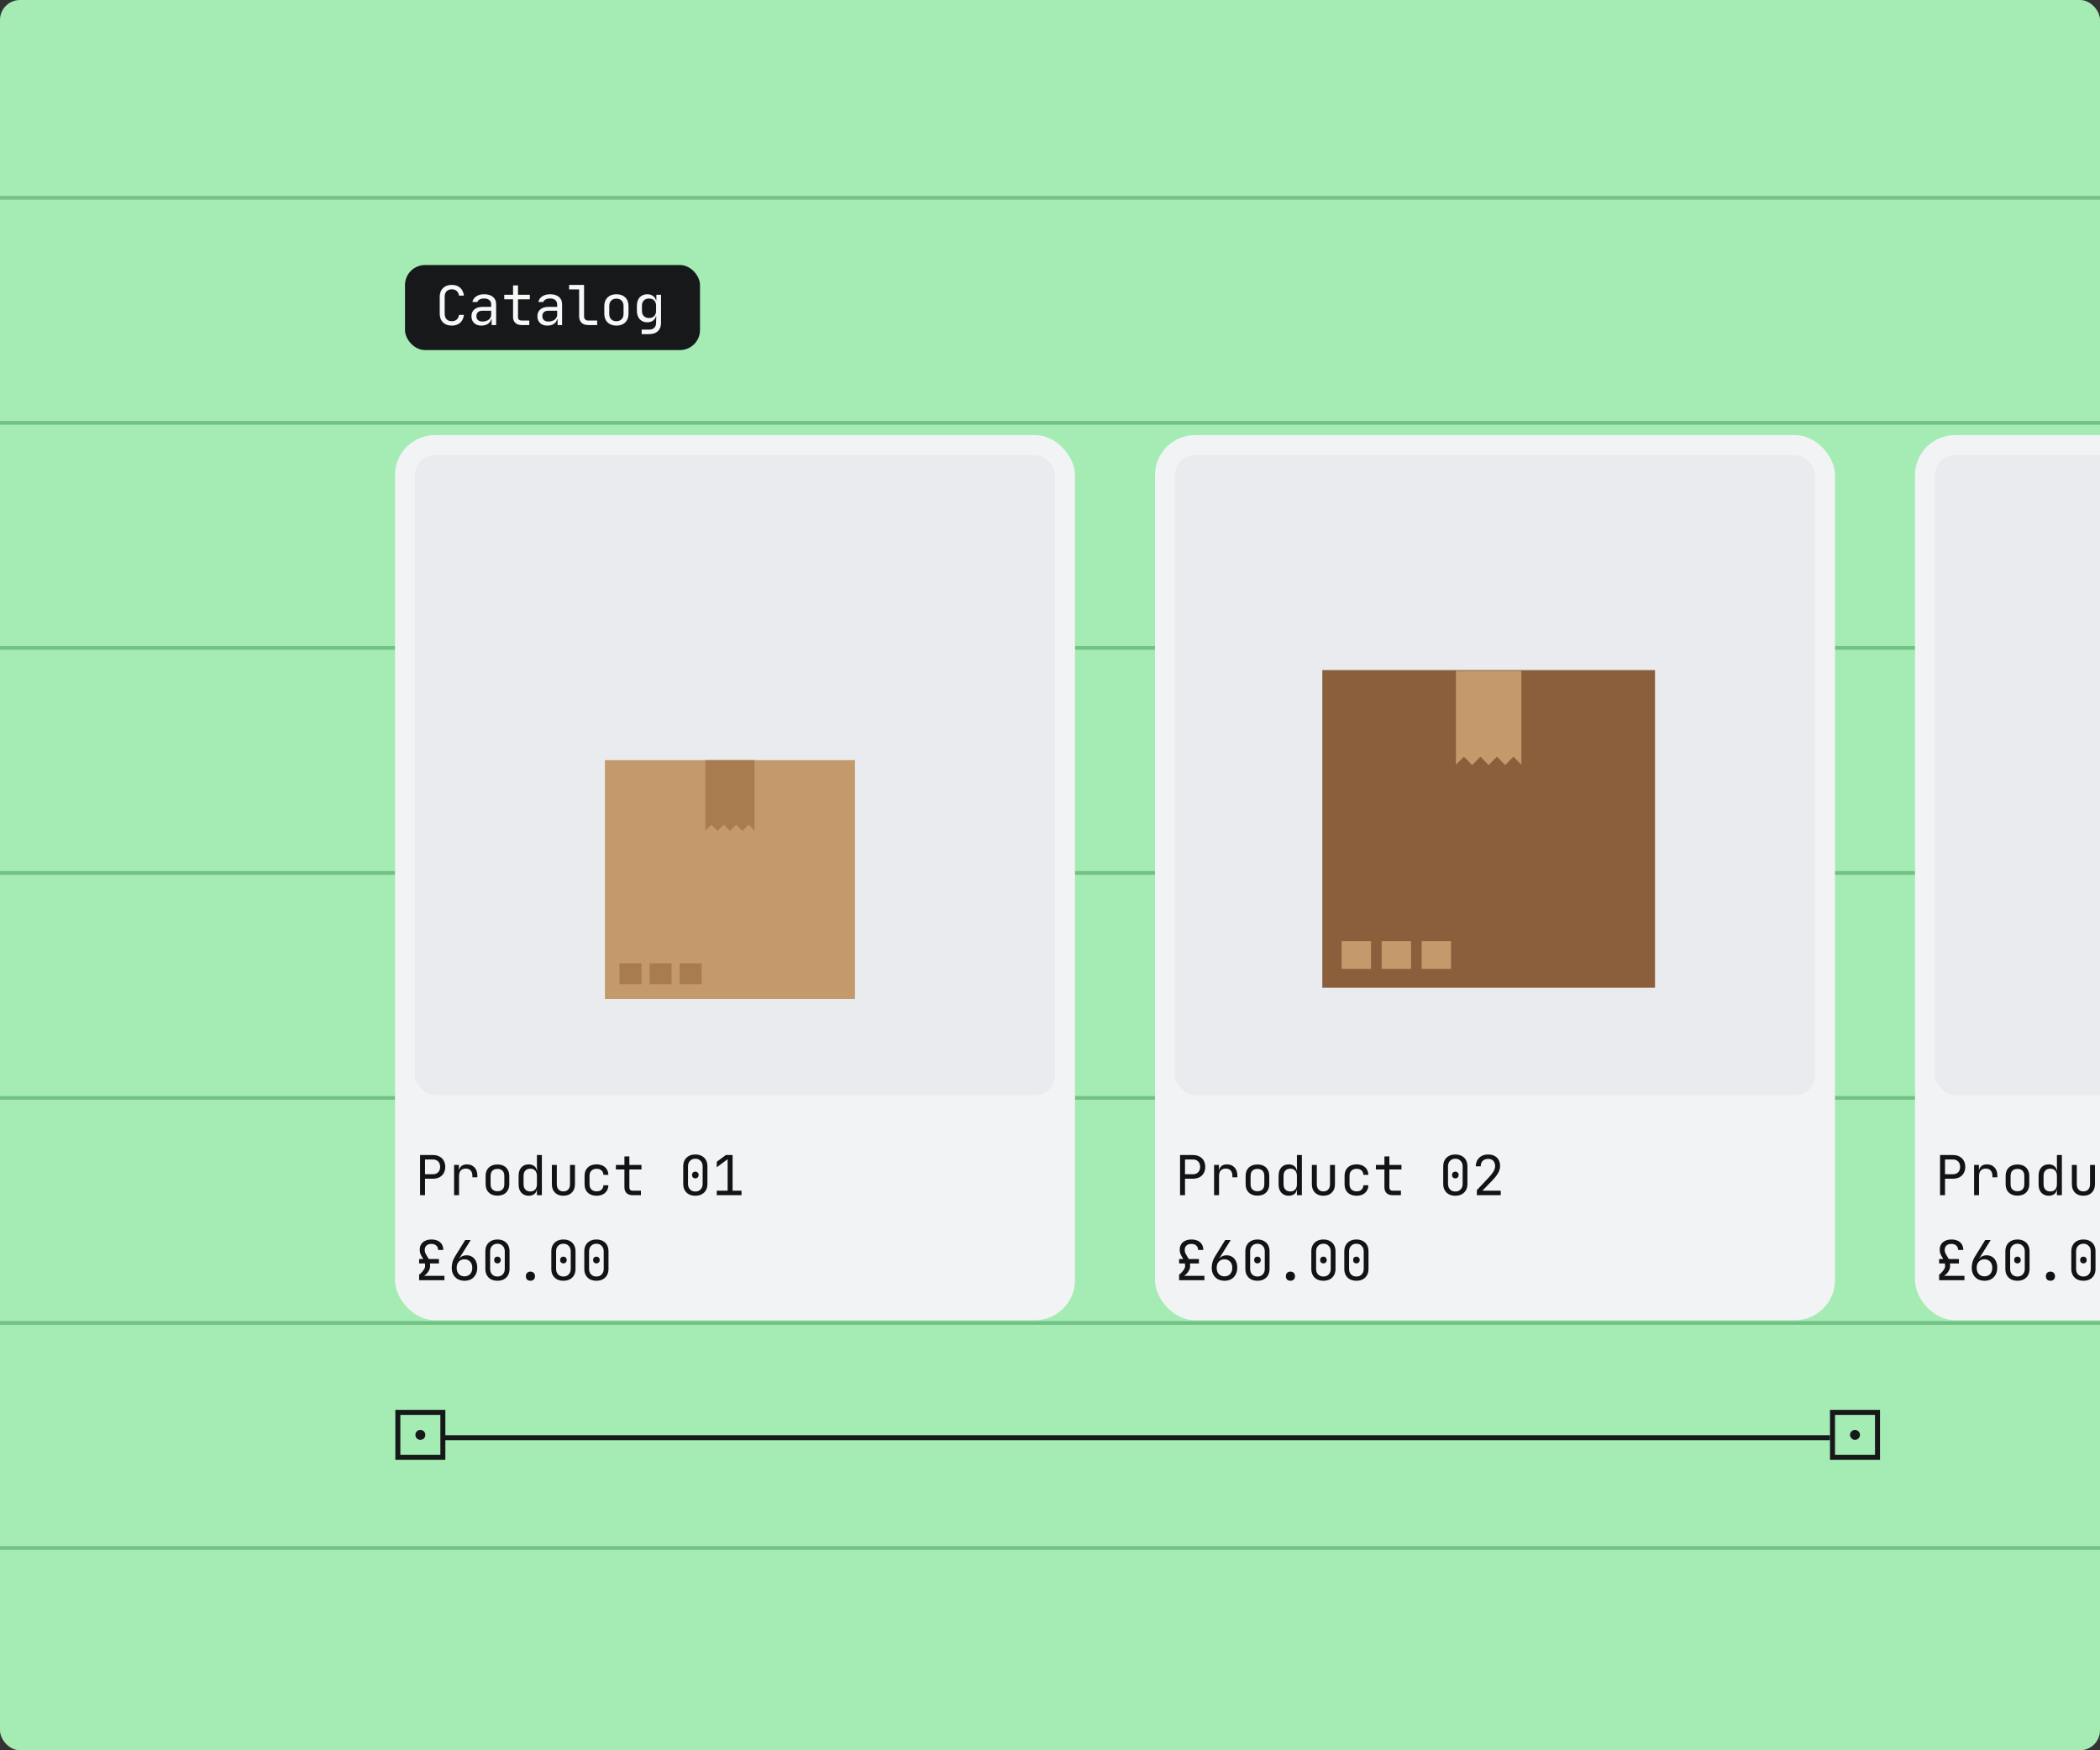 <svg width="420" height="350" viewBox="0 0 420 350" fill="none" xmlns="http://www.w3.org/2000/svg">
<rect x="0" y="0" width="420" height="350" fill="#333333" stroke="none"/>
<g clip-path="url(#clip0_1855_10658)">
<rect width="420" height="350" rx="4" fill="#A4EBB4"/>
<line x1="-7.079" y1="309.553" x2="426.921" y2="309.553" stroke="#73C285" stroke-width="0.75"/>
<line x1="-7.079" y1="264.553" x2="426.921" y2="264.553" stroke="#73C285" stroke-width="0.75"/>
<line x1="-7.079" y1="219.553" x2="426.921" y2="219.553" stroke="#73C285" stroke-width="0.75"/>
<line x1="-7.079" y1="174.553" x2="426.921" y2="174.553" stroke="#73C285" stroke-width="0.75"/>
<line x1="-7.079" y1="129.553" x2="426.921" y2="129.553" stroke="#73C285" stroke-width="0.75"/>
<line x1="-7.079" y1="84.552" x2="426.921" y2="84.552" stroke="#73C285" stroke-width="0.75"/>
<line x1="-7.079" y1="39.553" x2="426.921" y2="39.553" stroke="#73C285" stroke-width="0.75"/>
<rect x="79" y="87" width="136" height="177" rx="8" fill="#F2F3F5"/>
<rect x="83" y="91" width="128" height="128" rx="4" fill="#E9EBEE"/>
<path d="M120.981 199.747H171V152.002H120.981V199.747Z" fill="#C49A6C"/>
<path d="M149.72 164.898L148.477 166.168L147.235 164.898L145.992 166.168L144.751 164.898L143.508 166.168L142.265 164.898L141.07 166.116V152H150.908V166.112L149.72 164.898Z" fill="#A97C50"/>
<path d="M135.917 196.805H140.336V192.625H135.917V196.805Z" fill="#A97C50"/>
<path d="M129.901 196.805H134.32V192.625H129.901V196.805Z" fill="#A97C50"/>
<path d="M123.887 196.805H128.306V192.625H123.887V196.805Z" fill="#A97C50"/>
<path d="M84.012 239V230.97H86.597C87.096 230.97 87.528 231.069 87.895 231.267C88.262 231.458 88.544 231.729 88.742 232.081C88.947 232.433 89.05 232.851 89.05 233.335C89.05 233.812 88.947 234.23 88.742 234.589C88.544 234.941 88.262 235.216 87.895 235.414C87.528 235.605 87.096 235.7 86.597 235.7H85.002V239H84.012ZM85.002 234.809H86.597C87.03 234.809 87.374 234.677 87.631 234.413C87.895 234.142 88.027 233.782 88.027 233.335C88.027 232.88 87.895 232.521 87.631 232.257C87.374 231.993 87.03 231.861 86.597 231.861H85.002V234.809ZM90.817 239V232.95H91.785V234.105H92.016L91.697 234.82C91.697 234.167 91.836 233.676 92.115 233.346C92.401 233.009 92.822 232.84 93.38 232.84C94.018 232.84 94.524 233.042 94.898 233.445C95.279 233.841 95.47 234.38 95.47 235.062V235.425H94.48V235.15C94.48 234.673 94.362 234.31 94.128 234.061C93.9 233.804 93.574 233.676 93.149 233.676C92.731 233.676 92.401 233.804 92.159 234.061C91.924 234.318 91.807 234.681 91.807 235.15V239H90.817ZM99.491 239.088C99.007 239.088 98.589 238.996 98.237 238.813C97.885 238.63 97.61 238.366 97.412 238.021C97.222 237.669 97.126 237.255 97.126 236.778V235.172C97.126 234.688 97.222 234.274 97.412 233.929C97.61 233.584 97.885 233.32 98.237 233.137C98.589 232.954 99.007 232.862 99.491 232.862C99.975 232.862 100.393 232.954 100.745 233.137C101.097 233.32 101.369 233.584 101.559 233.929C101.757 234.274 101.856 234.684 101.856 235.161V236.778C101.856 237.255 101.757 237.669 101.559 238.021C101.369 238.366 101.097 238.63 100.745 238.813C100.393 238.996 99.975 239.088 99.491 239.088ZM99.491 238.208C99.924 238.208 100.261 238.087 100.503 237.845C100.745 237.603 100.866 237.247 100.866 236.778V235.172C100.866 234.703 100.745 234.347 100.503 234.105C100.261 233.863 99.924 233.742 99.491 233.742C99.066 233.742 98.729 233.863 98.479 234.105C98.237 234.347 98.116 234.703 98.116 235.172V236.778C98.116 237.247 98.237 237.603 98.479 237.845C98.729 238.087 99.066 238.208 99.491 238.208ZM105.735 239.11C105.134 239.11 104.646 238.908 104.272 238.505C103.905 238.102 103.722 237.555 103.722 236.866V235.095C103.722 234.398 103.905 233.848 104.272 233.445C104.639 233.042 105.126 232.84 105.735 232.84C106.234 232.84 106.633 232.976 106.934 233.247C107.235 233.518 107.385 233.881 107.385 234.336L107.187 234.105H107.407L107.385 232.73V230.97H108.375V239H107.385V237.845H107.187L107.385 237.614C107.385 238.076 107.235 238.443 106.934 238.714C106.633 238.978 106.234 239.11 105.735 239.11ZM106.065 238.252C106.476 238.252 106.798 238.124 107.033 237.867C107.268 237.61 107.385 237.255 107.385 236.8V235.15C107.385 234.695 107.268 234.34 107.033 234.083C106.798 233.826 106.476 233.698 106.065 233.698C105.647 233.698 105.317 233.823 105.075 234.072C104.833 234.321 104.712 234.681 104.712 235.15V236.8C104.712 237.269 104.833 237.629 105.075 237.878C105.317 238.127 105.647 238.252 106.065 238.252ZM112.672 239.11C111.975 239.11 111.418 238.905 111 238.494C110.582 238.076 110.373 237.511 110.373 236.8V232.95H111.363V236.8C111.363 237.255 111.48 237.61 111.715 237.867C111.949 238.116 112.268 238.241 112.672 238.241C113.082 238.241 113.405 238.116 113.64 237.867C113.882 237.61 114.003 237.255 114.003 236.8V232.95H114.993V236.8C114.993 237.511 114.78 238.076 114.355 238.494C113.929 238.905 113.368 239.11 112.672 239.11ZM119.323 239.11C118.839 239.11 118.413 239.018 118.047 238.835C117.687 238.652 117.409 238.388 117.211 238.043C117.013 237.691 116.914 237.277 116.914 236.8V235.15C116.914 234.666 117.013 234.252 117.211 233.907C117.409 233.562 117.687 233.298 118.047 233.115C118.413 232.932 118.839 232.84 119.323 232.84C120.019 232.84 120.58 233.027 121.006 233.401C121.431 233.775 121.655 234.285 121.677 234.93H120.687C120.665 234.541 120.533 234.244 120.291 234.039C120.056 233.826 119.733 233.72 119.323 233.72C118.89 233.72 118.545 233.845 118.289 234.094C118.032 234.336 117.904 234.684 117.904 235.139V236.8C117.904 237.255 118.032 237.607 118.289 237.856C118.545 238.105 118.89 238.23 119.323 238.23C119.733 238.23 120.056 238.124 120.291 237.911C120.533 237.698 120.665 237.401 120.687 237.02H121.677C121.655 237.665 121.431 238.175 121.006 238.549C120.58 238.923 120.019 239.11 119.323 239.11ZM126.534 239C126.014 239 125.607 238.861 125.313 238.582C125.027 238.303 124.884 237.911 124.884 237.405V233.852H123.179V232.95H124.884V231.245H125.874V232.95H128.294V233.852H125.874V237.405C125.874 237.867 126.094 238.098 126.534 238.098H128.184V239H126.534ZM139.066 239.11C138.574 239.11 138.145 239.015 137.779 238.824C137.419 238.626 137.141 238.351 136.943 237.999C136.745 237.64 136.646 237.222 136.646 236.745V233.225C136.646 232.741 136.745 232.323 136.943 231.971C137.141 231.619 137.419 231.348 137.779 231.157C138.145 230.959 138.574 230.86 139.066 230.86C139.564 230.86 139.993 230.959 140.353 231.157C140.712 231.348 140.991 231.619 141.189 231.971C141.387 232.323 141.486 232.741 141.486 233.225V236.745C141.486 237.222 141.387 237.64 141.189 237.999C140.991 238.351 140.708 238.626 140.342 238.824C139.982 239.015 139.557 239.11 139.066 239.11ZM139.066 238.263C139.506 238.263 139.858 238.124 140.122 237.845C140.393 237.559 140.529 237.192 140.529 236.745V233.225C140.529 232.778 140.393 232.415 140.122 232.136C139.858 231.85 139.506 231.707 139.066 231.707C138.626 231.707 138.27 231.85 137.999 232.136C137.735 232.415 137.603 232.778 137.603 233.225V236.745C137.603 237.192 137.735 237.559 137.999 237.845C138.27 238.124 138.626 238.263 139.066 238.263ZM139.066 235.634C138.868 235.634 138.706 235.572 138.582 235.447C138.464 235.322 138.406 235.157 138.406 234.952C138.406 234.754 138.464 234.596 138.582 234.479C138.706 234.354 138.868 234.292 139.066 234.292C139.264 234.292 139.421 234.354 139.539 234.479C139.663 234.596 139.726 234.754 139.726 234.952C139.726 235.157 139.663 235.322 139.539 235.447C139.421 235.572 139.264 235.634 139.066 235.634ZM143.351 239V238.098H145.529V231.795L143.351 233.423V232.323L145.166 230.97H146.519V238.098H148.301V239H143.351Z" fill="#131316"/>
<path d="M83.825 256V254.9C84.001 254.761 84.181 254.596 84.364 254.405C84.547 254.207 84.701 254.005 84.826 253.8C84.958 253.587 85.024 253.389 85.024 253.206C85.024 252.891 84.987 252.619 84.914 252.392C84.841 252.157 84.749 251.945 84.639 251.754C84.536 251.563 84.43 251.38 84.32 251.204C84.217 251.028 84.129 250.837 84.056 250.632C83.983 250.419 83.946 250.174 83.946 249.895C83.946 249.477 84.041 249.118 84.232 248.817C84.423 248.509 84.694 248.274 85.046 248.113C85.398 247.944 85.816 247.86 86.3 247.86C86.784 247.86 87.202 247.944 87.554 248.113C87.906 248.274 88.177 248.513 88.368 248.828C88.559 249.136 88.658 249.51 88.665 249.95H87.62C87.62 249.583 87.499 249.29 87.257 249.07C87.015 248.85 86.692 248.74 86.289 248.74C85.864 248.74 85.534 248.846 85.299 249.059C85.064 249.264 84.947 249.561 84.947 249.95C84.947 250.177 84.984 250.379 85.057 250.555C85.13 250.724 85.218 250.889 85.321 251.05C85.431 251.211 85.537 251.384 85.64 251.567C85.75 251.75 85.842 251.967 85.915 252.216C85.988 252.458 86.025 252.755 86.025 253.107C86.025 253.422 85.959 253.716 85.827 253.987C85.702 254.251 85.545 254.482 85.354 254.68C85.171 254.871 84.991 255.017 84.815 255.12H88.885V256H83.825ZM83.825 252.645V251.765H87.785V252.645H83.825ZM92.907 256.11C92.393 256.11 91.942 256.004 91.554 255.791C91.172 255.571 90.875 255.267 90.663 254.878C90.45 254.489 90.344 254.038 90.344 253.525C90.344 253.122 90.399 252.726 90.509 252.337C90.626 251.948 90.798 251.574 91.026 251.215L93.039 247.97H94.139L91.862 251.622L91.906 251.655C92.045 251.45 92.236 251.292 92.478 251.182C92.72 251.072 92.991 251.017 93.292 251.017C93.732 251.017 94.113 251.12 94.436 251.325C94.758 251.53 95.008 251.82 95.184 252.194C95.36 252.568 95.448 253.012 95.448 253.525C95.448 254.038 95.341 254.489 95.129 254.878C94.916 255.267 94.619 255.571 94.238 255.791C93.864 256.004 93.42 256.11 92.907 256.11ZM92.896 255.23C93.365 255.23 93.743 255.076 94.029 254.768C94.315 254.453 94.458 254.038 94.458 253.525C94.458 253.012 94.315 252.601 94.029 252.293C93.743 251.978 93.365 251.82 92.896 251.82C92.426 251.82 92.049 251.978 91.763 252.293C91.477 252.601 91.334 253.012 91.334 253.525C91.334 254.038 91.477 254.453 91.763 254.768C92.049 255.076 92.426 255.23 92.896 255.23ZM99.491 256.11C99 256.11 98.571 256.015 98.204 255.824C97.845 255.626 97.566 255.351 97.368 254.999C97.17 254.64 97.071 254.222 97.071 253.745V250.225C97.071 249.741 97.17 249.323 97.368 248.971C97.566 248.619 97.845 248.348 98.204 248.157C98.571 247.959 99 247.86 99.491 247.86C99.99 247.86 100.419 247.959 100.778 248.157C101.138 248.348 101.416 248.619 101.614 248.971C101.812 249.323 101.911 249.741 101.911 250.225V253.745C101.911 254.222 101.812 254.64 101.614 254.999C101.416 255.351 101.134 255.626 100.767 255.824C100.408 256.015 99.983 256.11 99.491 256.11ZM99.491 255.263C99.931 255.263 100.283 255.124 100.547 254.845C100.819 254.559 100.954 254.192 100.954 253.745V250.225C100.954 249.778 100.819 249.415 100.547 249.136C100.283 248.85 99.931 248.707 99.491 248.707C99.051 248.707 98.696 248.85 98.424 249.136C98.16 249.415 98.028 249.778 98.028 250.225V253.745C98.028 254.192 98.16 254.559 98.424 254.845C98.696 255.124 99.051 255.263 99.491 255.263ZM99.491 252.634C99.293 252.634 99.132 252.572 99.007 252.447C98.89 252.322 98.831 252.157 98.831 251.952C98.831 251.754 98.89 251.596 99.007 251.479C99.132 251.354 99.293 251.292 99.491 251.292C99.689 251.292 99.847 251.354 99.964 251.479C100.089 251.596 100.151 251.754 100.151 251.952C100.151 252.157 100.089 252.322 99.964 252.447C99.847 252.572 99.689 252.634 99.491 252.634ZM106.087 256.11C105.808 256.11 105.585 256.029 105.416 255.868C105.255 255.707 105.174 255.49 105.174 255.219C105.174 254.933 105.255 254.706 105.416 254.537C105.585 254.368 105.808 254.284 106.087 254.284C106.366 254.284 106.586 254.368 106.747 254.537C106.916 254.706 107 254.933 107 255.219C107 255.49 106.916 255.707 106.747 255.868C106.586 256.029 106.366 256.11 106.087 256.11ZM112.683 256.11C112.191 256.11 111.762 256.015 111.396 255.824C111.036 255.626 110.758 255.351 110.56 254.999C110.362 254.64 110.263 254.222 110.263 253.745V250.225C110.263 249.741 110.362 249.323 110.56 248.971C110.758 248.619 111.036 248.348 111.396 248.157C111.762 247.959 112.191 247.86 112.683 247.86C113.181 247.86 113.61 247.959 113.97 248.157C114.329 248.348 114.608 248.619 114.806 248.971C115.004 249.323 115.103 249.741 115.103 250.225V253.745C115.103 254.222 115.004 254.64 114.806 254.999C114.608 255.351 114.325 255.626 113.959 255.824C113.599 256.015 113.174 256.11 112.683 256.11ZM112.683 255.263C113.123 255.263 113.475 255.124 113.739 254.845C114.01 254.559 114.146 254.192 114.146 253.745V250.225C114.146 249.778 114.01 249.415 113.739 249.136C113.475 248.85 113.123 248.707 112.683 248.707C112.243 248.707 111.887 248.85 111.616 249.136C111.352 249.415 111.22 249.778 111.22 250.225V253.745C111.22 254.192 111.352 254.559 111.616 254.845C111.887 255.124 112.243 255.263 112.683 255.263ZM112.683 252.634C112.485 252.634 112.323 252.572 112.199 252.447C112.081 252.322 112.023 252.157 112.023 251.952C112.023 251.754 112.081 251.596 112.199 251.479C112.323 251.354 112.485 251.292 112.683 251.292C112.881 251.292 113.038 251.354 113.156 251.479C113.28 251.596 113.343 251.754 113.343 251.952C113.343 252.157 113.28 252.322 113.156 252.447C113.038 252.572 112.881 252.634 112.683 252.634ZM119.279 256.11C118.787 256.11 118.358 256.015 117.992 255.824C117.632 255.626 117.354 255.351 117.156 254.999C116.958 254.64 116.859 254.222 116.859 253.745V250.225C116.859 249.741 116.958 249.323 117.156 248.971C117.354 248.619 117.632 248.348 117.992 248.157C118.358 247.959 118.787 247.86 119.279 247.86C119.777 247.86 120.206 247.959 120.566 248.157C120.925 248.348 121.204 248.619 121.402 248.971C121.6 249.323 121.699 249.741 121.699 250.225V253.745C121.699 254.222 121.6 254.64 121.402 254.999C121.204 255.351 120.921 255.626 120.555 255.824C120.195 256.015 119.77 256.11 119.279 256.11ZM119.279 255.263C119.719 255.263 120.071 255.124 120.335 254.845C120.606 254.559 120.742 254.192 120.742 253.745V250.225C120.742 249.778 120.606 249.415 120.335 249.136C120.071 248.85 119.719 248.707 119.279 248.707C118.839 248.707 118.483 248.85 118.212 249.136C117.948 249.415 117.816 249.778 117.816 250.225V253.745C117.816 254.192 117.948 254.559 118.212 254.845C118.483 255.124 118.839 255.263 119.279 255.263ZM119.279 252.634C119.081 252.634 118.919 252.572 118.795 252.447C118.677 252.322 118.619 252.157 118.619 251.952C118.619 251.754 118.677 251.596 118.795 251.479C118.919 251.354 119.081 251.292 119.279 251.292C119.477 251.292 119.634 251.354 119.752 251.479C119.876 251.596 119.939 251.754 119.939 251.952C119.939 252.157 119.876 252.322 119.752 252.447C119.634 252.572 119.477 252.634 119.279 252.634Z" fill="#131316"/>
<rect x="231" y="87" width="136" height="177" rx="8" fill="#F2F3F5"/>
<rect x="235" y="91" width="128" height="128" rx="4" fill="#E9EBEE"/>
<path d="M264.463 197.512H331V134H264.463V197.512Z" fill="#8B5E3C"/>
<path d="M302.694 151.308L301.04 152.998L299.387 151.308L297.733 152.998L296.082 151.308L294.429 152.998L292.775 151.308L291.188 152.928V134.151H304.275V152.922L302.694 151.308Z" fill="#C49A6C"/>
<path d="M284.331 193.749H290.208V188.19H284.331V193.749Z" fill="#C49A6C"/>
<path d="M276.332 193.749H282.209V188.19H276.332V193.749Z" fill="#C49A6C"/>
<path d="M268.327 193.749H274.204V188.19H268.327V193.749Z" fill="#C49A6C"/>
<path d="M236.012 239V230.97H238.597C239.096 230.97 239.528 231.069 239.895 231.267C240.262 231.458 240.544 231.729 240.742 232.081C240.947 232.433 241.05 232.851 241.05 233.335C241.05 233.812 240.947 234.23 240.742 234.589C240.544 234.941 240.262 235.216 239.895 235.414C239.528 235.605 239.096 235.7 238.597 235.7H237.002V239H236.012ZM237.002 234.809H238.597C239.03 234.809 239.374 234.677 239.631 234.413C239.895 234.142 240.027 233.782 240.027 233.335C240.027 232.88 239.895 232.521 239.631 232.257C239.374 231.993 239.03 231.861 238.597 231.861H237.002V234.809ZM242.817 239V232.95H243.785V234.105H244.016L243.697 234.82C243.697 234.167 243.836 233.676 244.115 233.346C244.401 233.009 244.822 232.84 245.38 232.84C246.018 232.84 246.524 233.042 246.898 233.445C247.279 233.841 247.47 234.38 247.47 235.062V235.425H246.48V235.15C246.48 234.673 246.362 234.31 246.128 234.061C245.9 233.804 245.574 233.676 245.149 233.676C244.731 233.676 244.401 233.804 244.159 234.061C243.924 234.318 243.807 234.681 243.807 235.15V239H242.817ZM251.491 239.088C251.007 239.088 250.589 238.996 250.237 238.813C249.885 238.63 249.61 238.366 249.412 238.021C249.222 237.669 249.126 237.255 249.126 236.778V235.172C249.126 234.688 249.222 234.274 249.412 233.929C249.61 233.584 249.885 233.32 250.237 233.137C250.589 232.954 251.007 232.862 251.491 232.862C251.975 232.862 252.393 232.954 252.745 233.137C253.097 233.32 253.369 233.584 253.559 233.929C253.757 234.274 253.856 234.684 253.856 235.161V236.778C253.856 237.255 253.757 237.669 253.559 238.021C253.369 238.366 253.097 238.63 252.745 238.813C252.393 238.996 251.975 239.088 251.491 239.088ZM251.491 238.208C251.924 238.208 252.261 238.087 252.503 237.845C252.745 237.603 252.866 237.247 252.866 236.778V235.172C252.866 234.703 252.745 234.347 252.503 234.105C252.261 233.863 251.924 233.742 251.491 233.742C251.066 233.742 250.729 233.863 250.479 234.105C250.237 234.347 250.116 234.703 250.116 235.172V236.778C250.116 237.247 250.237 237.603 250.479 237.845C250.729 238.087 251.066 238.208 251.491 238.208ZM257.735 239.11C257.134 239.11 256.646 238.908 256.272 238.505C255.905 238.102 255.722 237.555 255.722 236.866V235.095C255.722 234.398 255.905 233.848 256.272 233.445C256.639 233.042 257.126 232.84 257.735 232.84C258.234 232.84 258.633 232.976 258.934 233.247C259.235 233.518 259.385 233.881 259.385 234.336L259.187 234.105H259.407L259.385 232.73V230.97H260.375V239H259.385V237.845H259.187L259.385 237.614C259.385 238.076 259.235 238.443 258.934 238.714C258.633 238.978 258.234 239.11 257.735 239.11ZM258.065 238.252C258.476 238.252 258.798 238.124 259.033 237.867C259.268 237.61 259.385 237.255 259.385 236.8V235.15C259.385 234.695 259.268 234.34 259.033 234.083C258.798 233.826 258.476 233.698 258.065 233.698C257.647 233.698 257.317 233.823 257.075 234.072C256.833 234.321 256.712 234.681 256.712 235.15V236.8C256.712 237.269 256.833 237.629 257.075 237.878C257.317 238.127 257.647 238.252 258.065 238.252ZM264.672 239.11C263.975 239.11 263.418 238.905 263 238.494C262.582 238.076 262.373 237.511 262.373 236.8V232.95H263.363V236.8C263.363 237.255 263.48 237.61 263.715 237.867C263.949 238.116 264.268 238.241 264.672 238.241C265.082 238.241 265.405 238.116 265.64 237.867C265.882 237.61 266.003 237.255 266.003 236.8V232.95H266.993V236.8C266.993 237.511 266.78 238.076 266.355 238.494C265.929 238.905 265.368 239.11 264.672 239.11ZM271.323 239.11C270.839 239.11 270.413 239.018 270.047 238.835C269.687 238.652 269.409 238.388 269.211 238.043C269.013 237.691 268.914 237.277 268.914 236.8V235.15C268.914 234.666 269.013 234.252 269.211 233.907C269.409 233.562 269.687 233.298 270.047 233.115C270.413 232.932 270.839 232.84 271.323 232.84C272.019 232.84 272.58 233.027 273.006 233.401C273.431 233.775 273.655 234.285 273.677 234.93H272.687C272.665 234.541 272.533 234.244 272.291 234.039C272.056 233.826 271.733 233.72 271.323 233.72C270.89 233.72 270.545 233.845 270.289 234.094C270.032 234.336 269.904 234.684 269.904 235.139V236.8C269.904 237.255 270.032 237.607 270.289 237.856C270.545 238.105 270.89 238.23 271.323 238.23C271.733 238.23 272.056 238.124 272.291 237.911C272.533 237.698 272.665 237.401 272.687 237.02H273.677C273.655 237.665 273.431 238.175 273.006 238.549C272.58 238.923 272.019 239.11 271.323 239.11ZM278.534 239C278.014 239 277.607 238.861 277.313 238.582C277.027 238.303 276.884 237.911 276.884 237.405V233.852H275.179V232.95H276.884V231.245H277.874V232.95H280.294V233.852H277.874V237.405C277.874 237.867 278.094 238.098 278.534 238.098H280.184V239H278.534ZM291.066 239.11C290.574 239.11 290.145 239.015 289.779 238.824C289.419 238.626 289.141 238.351 288.943 237.999C288.745 237.64 288.646 237.222 288.646 236.745V233.225C288.646 232.741 288.745 232.323 288.943 231.971C289.141 231.619 289.419 231.348 289.779 231.157C290.145 230.959 290.574 230.86 291.066 230.86C291.564 230.86 291.993 230.959 292.353 231.157C292.712 231.348 292.991 231.619 293.189 231.971C293.387 232.323 293.486 232.741 293.486 233.225V236.745C293.486 237.222 293.387 237.64 293.189 237.999C292.991 238.351 292.708 238.626 292.342 238.824C291.982 239.015 291.557 239.11 291.066 239.11ZM291.066 238.263C291.506 238.263 291.858 238.124 292.122 237.845C292.393 237.559 292.529 237.192 292.529 236.745V233.225C292.529 232.778 292.393 232.415 292.122 232.136C291.858 231.85 291.506 231.707 291.066 231.707C290.626 231.707 290.27 231.85 289.999 232.136C289.735 232.415 289.603 232.778 289.603 233.225V236.745C289.603 237.192 289.735 237.559 289.999 237.845C290.27 238.124 290.626 238.263 291.066 238.263ZM291.066 235.634C290.868 235.634 290.706 235.572 290.582 235.447C290.464 235.322 290.406 235.157 290.406 234.952C290.406 234.754 290.464 234.596 290.582 234.479C290.706 234.354 290.868 234.292 291.066 234.292C291.264 234.292 291.421 234.354 291.539 234.479C291.663 234.596 291.726 234.754 291.726 234.952C291.726 235.157 291.663 235.322 291.539 235.447C291.421 235.572 291.264 235.634 291.066 235.634ZM295.373 239V237.988L297.826 235.381C298.244 234.934 298.549 234.538 298.739 234.193C298.93 233.841 299.025 233.504 299.025 233.181C299.025 232.734 298.901 232.382 298.651 232.125C298.409 231.868 298.076 231.74 297.65 231.74C297.181 231.74 296.811 231.872 296.539 232.136C296.275 232.4 296.143 232.763 296.143 233.225H295.153C295.168 232.741 295.278 232.323 295.483 231.971C295.696 231.612 295.986 231.337 296.352 231.146C296.726 230.955 297.159 230.86 297.65 230.86C298.134 230.86 298.552 230.955 298.904 231.146C299.264 231.329 299.539 231.593 299.729 231.938C299.92 232.283 300.015 232.693 300.015 233.17C300.015 233.625 299.894 234.076 299.652 234.523C299.41 234.97 299.014 235.48 298.464 236.052L296.484 238.098H300.147V239H295.373Z" fill="#131316"/>
<path d="M235.825 256V254.9C236.001 254.761 236.181 254.596 236.364 254.405C236.547 254.207 236.701 254.005 236.826 253.8C236.958 253.587 237.024 253.389 237.024 253.206C237.024 252.891 236.987 252.619 236.914 252.392C236.841 252.157 236.749 251.945 236.639 251.754C236.536 251.563 236.43 251.38 236.32 251.204C236.217 251.028 236.129 250.837 236.056 250.632C235.983 250.419 235.946 250.174 235.946 249.895C235.946 249.477 236.041 249.118 236.232 248.817C236.423 248.509 236.694 248.274 237.046 248.113C237.398 247.944 237.816 247.86 238.3 247.86C238.784 247.86 239.202 247.944 239.554 248.113C239.906 248.274 240.177 248.513 240.368 248.828C240.559 249.136 240.658 249.51 240.665 249.95H239.62C239.62 249.583 239.499 249.29 239.257 249.07C239.015 248.85 238.692 248.74 238.289 248.74C237.864 248.74 237.534 248.846 237.299 249.059C237.064 249.264 236.947 249.561 236.947 249.95C236.947 250.177 236.984 250.379 237.057 250.555C237.13 250.724 237.218 250.889 237.321 251.05C237.431 251.211 237.537 251.384 237.64 251.567C237.75 251.75 237.842 251.967 237.915 252.216C237.988 252.458 238.025 252.755 238.025 253.107C238.025 253.422 237.959 253.716 237.827 253.987C237.702 254.251 237.545 254.482 237.354 254.68C237.171 254.871 236.991 255.017 236.815 255.12H240.885V256H235.825ZM235.825 252.645V251.765H239.785V252.645H235.825ZM244.907 256.11C244.393 256.11 243.942 256.004 243.554 255.791C243.172 255.571 242.875 255.267 242.663 254.878C242.45 254.489 242.344 254.038 242.344 253.525C242.344 253.122 242.399 252.726 242.509 252.337C242.626 251.948 242.798 251.574 243.026 251.215L245.039 247.97H246.139L243.862 251.622L243.906 251.655C244.045 251.45 244.236 251.292 244.478 251.182C244.72 251.072 244.991 251.017 245.292 251.017C245.732 251.017 246.113 251.12 246.436 251.325C246.758 251.53 247.008 251.82 247.184 252.194C247.36 252.568 247.448 253.012 247.448 253.525C247.448 254.038 247.341 254.489 247.129 254.878C246.916 255.267 246.619 255.571 246.238 255.791C245.864 256.004 245.42 256.11 244.907 256.11ZM244.896 255.23C245.365 255.23 245.743 255.076 246.029 254.768C246.315 254.453 246.458 254.038 246.458 253.525C246.458 253.012 246.315 252.601 246.029 252.293C245.743 251.978 245.365 251.82 244.896 251.82C244.426 251.82 244.049 251.978 243.763 252.293C243.477 252.601 243.334 253.012 243.334 253.525C243.334 254.038 243.477 254.453 243.763 254.768C244.049 255.076 244.426 255.23 244.896 255.23ZM251.491 256.11C251 256.11 250.571 256.015 250.204 255.824C249.845 255.626 249.566 255.351 249.368 254.999C249.17 254.64 249.071 254.222 249.071 253.745V250.225C249.071 249.741 249.17 249.323 249.368 248.971C249.566 248.619 249.845 248.348 250.204 248.157C250.571 247.959 251 247.86 251.491 247.86C251.99 247.86 252.419 247.959 252.778 248.157C253.138 248.348 253.416 248.619 253.614 248.971C253.812 249.323 253.911 249.741 253.911 250.225V253.745C253.911 254.222 253.812 254.64 253.614 254.999C253.416 255.351 253.134 255.626 252.767 255.824C252.408 256.015 251.983 256.11 251.491 256.11ZM251.491 255.263C251.931 255.263 252.283 255.124 252.547 254.845C252.819 254.559 252.954 254.192 252.954 253.745V250.225C252.954 249.778 252.819 249.415 252.547 249.136C252.283 248.85 251.931 248.707 251.491 248.707C251.051 248.707 250.696 248.85 250.424 249.136C250.16 249.415 250.028 249.778 250.028 250.225V253.745C250.028 254.192 250.16 254.559 250.424 254.845C250.696 255.124 251.051 255.263 251.491 255.263ZM251.491 252.634C251.293 252.634 251.132 252.572 251.007 252.447C250.89 252.322 250.831 252.157 250.831 251.952C250.831 251.754 250.89 251.596 251.007 251.479C251.132 251.354 251.293 251.292 251.491 251.292C251.689 251.292 251.847 251.354 251.964 251.479C252.089 251.596 252.151 251.754 252.151 251.952C252.151 252.157 252.089 252.322 251.964 252.447C251.847 252.572 251.689 252.634 251.491 252.634ZM258.087 256.11C257.808 256.11 257.585 256.029 257.416 255.868C257.255 255.707 257.174 255.49 257.174 255.219C257.174 254.933 257.255 254.706 257.416 254.537C257.585 254.368 257.808 254.284 258.087 254.284C258.366 254.284 258.586 254.368 258.747 254.537C258.916 254.706 259 254.933 259 255.219C259 255.49 258.916 255.707 258.747 255.868C258.586 256.029 258.366 256.11 258.087 256.11ZM264.683 256.11C264.191 256.11 263.762 256.015 263.396 255.824C263.036 255.626 262.758 255.351 262.56 254.999C262.362 254.64 262.263 254.222 262.263 253.745V250.225C262.263 249.741 262.362 249.323 262.56 248.971C262.758 248.619 263.036 248.348 263.396 248.157C263.762 247.959 264.191 247.86 264.683 247.86C265.181 247.86 265.61 247.959 265.97 248.157C266.329 248.348 266.608 248.619 266.806 248.971C267.004 249.323 267.103 249.741 267.103 250.225V253.745C267.103 254.222 267.004 254.64 266.806 254.999C266.608 255.351 266.325 255.626 265.959 255.824C265.599 256.015 265.174 256.11 264.683 256.11ZM264.683 255.263C265.123 255.263 265.475 255.124 265.739 254.845C266.01 254.559 266.146 254.192 266.146 253.745V250.225C266.146 249.778 266.01 249.415 265.739 249.136C265.475 248.85 265.123 248.707 264.683 248.707C264.243 248.707 263.887 248.85 263.616 249.136C263.352 249.415 263.22 249.778 263.22 250.225V253.745C263.22 254.192 263.352 254.559 263.616 254.845C263.887 255.124 264.243 255.263 264.683 255.263ZM264.683 252.634C264.485 252.634 264.323 252.572 264.199 252.447C264.081 252.322 264.023 252.157 264.023 251.952C264.023 251.754 264.081 251.596 264.199 251.479C264.323 251.354 264.485 251.292 264.683 251.292C264.881 251.292 265.038 251.354 265.156 251.479C265.28 251.596 265.343 251.754 265.343 251.952C265.343 252.157 265.28 252.322 265.156 252.447C265.038 252.572 264.881 252.634 264.683 252.634ZM271.279 256.11C270.787 256.11 270.358 256.015 269.992 255.824C269.632 255.626 269.354 255.351 269.156 254.999C268.958 254.64 268.859 254.222 268.859 253.745V250.225C268.859 249.741 268.958 249.323 269.156 248.971C269.354 248.619 269.632 248.348 269.992 248.157C270.358 247.959 270.787 247.86 271.279 247.86C271.777 247.86 272.206 247.959 272.566 248.157C272.925 248.348 273.204 248.619 273.402 248.971C273.6 249.323 273.699 249.741 273.699 250.225V253.745C273.699 254.222 273.6 254.64 273.402 254.999C273.204 255.351 272.921 255.626 272.555 255.824C272.195 256.015 271.77 256.11 271.279 256.11ZM271.279 255.263C271.719 255.263 272.071 255.124 272.335 254.845C272.606 254.559 272.742 254.192 272.742 253.745V250.225C272.742 249.778 272.606 249.415 272.335 249.136C272.071 248.85 271.719 248.707 271.279 248.707C270.839 248.707 270.483 248.85 270.212 249.136C269.948 249.415 269.816 249.778 269.816 250.225V253.745C269.816 254.192 269.948 254.559 270.212 254.845C270.483 255.124 270.839 255.263 271.279 255.263ZM271.279 252.634C271.081 252.634 270.919 252.572 270.795 252.447C270.677 252.322 270.619 252.157 270.619 251.952C270.619 251.754 270.677 251.596 270.795 251.479C270.919 251.354 271.081 251.292 271.279 251.292C271.477 251.292 271.634 251.354 271.752 251.479C271.876 251.596 271.939 251.754 271.939 251.952C271.939 252.157 271.876 252.322 271.752 252.447C271.634 252.572 271.477 252.634 271.279 252.634Z" fill="#131316"/>
<rect x="383" y="87" width="136" height="177" rx="8" fill="#F2F3F5"/>
<rect x="387" y="91" width="128" height="128" rx="4" fill="#E9EBEE"/>
<path d="M388.012 239V230.97H390.597C391.096 230.97 391.528 231.069 391.895 231.267C392.262 231.458 392.544 231.729 392.742 232.081C392.947 232.433 393.05 232.851 393.05 233.335C393.05 233.812 392.947 234.23 392.742 234.589C392.544 234.941 392.262 235.216 391.895 235.414C391.528 235.605 391.096 235.7 390.597 235.7H389.002V239H388.012ZM389.002 234.809H390.597C391.03 234.809 391.374 234.677 391.631 234.413C391.895 234.142 392.027 233.782 392.027 233.335C392.027 232.88 391.895 232.521 391.631 232.257C391.374 231.993 391.03 231.861 390.597 231.861H389.002V234.809ZM394.817 239V232.95H395.785V234.105H396.016L395.697 234.82C395.697 234.167 395.836 233.676 396.115 233.346C396.401 233.009 396.822 232.84 397.38 232.84C398.018 232.84 398.524 233.042 398.898 233.445C399.279 233.841 399.47 234.38 399.47 235.062V235.425H398.48V235.15C398.48 234.673 398.362 234.31 398.128 234.061C397.9 233.804 397.574 233.676 397.149 233.676C396.731 233.676 396.401 233.804 396.159 234.061C395.924 234.318 395.807 234.681 395.807 235.15V239H394.817ZM403.491 239.088C403.007 239.088 402.589 238.996 402.237 238.813C401.885 238.63 401.61 238.366 401.412 238.021C401.222 237.669 401.126 237.255 401.126 236.778V235.172C401.126 234.688 401.222 234.274 401.412 233.929C401.61 233.584 401.885 233.32 402.237 233.137C402.589 232.954 403.007 232.862 403.491 232.862C403.975 232.862 404.393 232.954 404.745 233.137C405.097 233.32 405.369 233.584 405.559 233.929C405.757 234.274 405.856 234.684 405.856 235.161V236.778C405.856 237.255 405.757 237.669 405.559 238.021C405.369 238.366 405.097 238.63 404.745 238.813C404.393 238.996 403.975 239.088 403.491 239.088ZM403.491 238.208C403.924 238.208 404.261 238.087 404.503 237.845C404.745 237.603 404.866 237.247 404.866 236.778V235.172C404.866 234.703 404.745 234.347 404.503 234.105C404.261 233.863 403.924 233.742 403.491 233.742C403.066 233.742 402.729 233.863 402.479 234.105C402.237 234.347 402.116 234.703 402.116 235.172V236.778C402.116 237.247 402.237 237.603 402.479 237.845C402.729 238.087 403.066 238.208 403.491 238.208ZM409.735 239.11C409.134 239.11 408.646 238.908 408.272 238.505C407.905 238.102 407.722 237.555 407.722 236.866V235.095C407.722 234.398 407.905 233.848 408.272 233.445C408.639 233.042 409.126 232.84 409.735 232.84C410.234 232.84 410.633 232.976 410.934 233.247C411.235 233.518 411.385 233.881 411.385 234.336L411.187 234.105H411.407L411.385 232.73V230.97H412.375V239H411.385V237.845H411.187L411.385 237.614C411.385 238.076 411.235 238.443 410.934 238.714C410.633 238.978 410.234 239.11 409.735 239.11ZM410.065 238.252C410.476 238.252 410.798 238.124 411.033 237.867C411.268 237.61 411.385 237.255 411.385 236.8V235.15C411.385 234.695 411.268 234.34 411.033 234.083C410.798 233.826 410.476 233.698 410.065 233.698C409.647 233.698 409.317 233.823 409.075 234.072C408.833 234.321 408.712 234.681 408.712 235.15V236.8C408.712 237.269 408.833 237.629 409.075 237.878C409.317 238.127 409.647 238.252 410.065 238.252ZM416.672 239.11C415.975 239.11 415.418 238.905 415 238.494C414.582 238.076 414.373 237.511 414.373 236.8V232.95H415.363V236.8C415.363 237.255 415.48 237.61 415.715 237.867C415.949 238.116 416.268 238.241 416.672 238.241C417.082 238.241 417.405 238.116 417.64 237.867C417.882 237.61 418.003 237.255 418.003 236.8V232.95H418.993V236.8C418.993 237.511 418.78 238.076 418.355 238.494C417.929 238.905 417.368 239.11 416.672 239.11ZM423.323 239.11C422.839 239.11 422.413 239.018 422.047 238.835C421.687 238.652 421.409 238.388 421.211 238.043C421.013 237.691 420.914 237.277 420.914 236.8V235.15C420.914 234.666 421.013 234.252 421.211 233.907C421.409 233.562 421.687 233.298 422.047 233.115C422.413 232.932 422.839 232.84 423.323 232.84C424.019 232.84 424.58 233.027 425.006 233.401C425.431 233.775 425.655 234.285 425.677 234.93H424.687C424.665 234.541 424.533 234.244 424.291 234.039C424.056 233.826 423.733 233.72 423.323 233.72C422.89 233.72 422.545 233.845 422.289 234.094C422.032 234.336 421.904 234.684 421.904 235.139V236.8C421.904 237.255 422.032 237.607 422.289 237.856C422.545 238.105 422.89 238.23 423.323 238.23C423.733 238.23 424.056 238.124 424.291 237.911C424.533 237.698 424.665 237.401 424.687 237.02H425.677C425.655 237.665 425.431 238.175 425.006 238.549C424.58 238.923 424.019 239.11 423.323 239.11ZM430.534 239C430.014 239 429.607 238.861 429.313 238.582C429.027 238.303 428.884 237.911 428.884 237.405V233.852H427.179V232.95H428.884V231.245H429.874V232.95H432.294V233.852H429.874V237.405C429.874 237.867 430.094 238.098 430.534 238.098H432.184V239H430.534ZM443.066 239.11C442.574 239.11 442.145 239.015 441.779 238.824C441.419 238.626 441.141 238.351 440.943 237.999C440.745 237.64 440.646 237.222 440.646 236.745V233.225C440.646 232.741 440.745 232.323 440.943 231.971C441.141 231.619 441.419 231.348 441.779 231.157C442.145 230.959 442.574 230.86 443.066 230.86C443.564 230.86 443.993 230.959 444.353 231.157C444.712 231.348 444.991 231.619 445.189 231.971C445.387 232.323 445.486 232.741 445.486 233.225V236.745C445.486 237.222 445.387 237.64 445.189 237.999C444.991 238.351 444.708 238.626 444.342 238.824C443.982 239.015 443.557 239.11 443.066 239.11ZM443.066 238.263C443.506 238.263 443.858 238.124 444.122 237.845C444.393 237.559 444.529 237.192 444.529 236.745V233.225C444.529 232.778 444.393 232.415 444.122 232.136C443.858 231.85 443.506 231.707 443.066 231.707C442.626 231.707 442.27 231.85 441.999 232.136C441.735 232.415 441.603 232.778 441.603 233.225V236.745C441.603 237.192 441.735 237.559 441.999 237.845C442.27 238.124 442.626 238.263 443.066 238.263ZM443.066 235.634C442.868 235.634 442.706 235.572 442.582 235.447C442.464 235.322 442.406 235.157 442.406 234.952C442.406 234.754 442.464 234.596 442.582 234.479C442.706 234.354 442.868 234.292 443.066 234.292C443.264 234.292 443.421 234.354 443.539 234.479C443.663 234.596 443.726 234.754 443.726 234.952C443.726 235.157 443.663 235.322 443.539 235.447C443.421 235.572 443.264 235.634 443.066 235.634ZM449.54 239.11C449.056 239.11 448.631 239.015 448.264 238.824C447.905 238.626 447.626 238.355 447.428 238.01C447.23 237.665 447.131 237.262 447.131 236.8H448.121C448.121 237.247 448.246 237.599 448.495 237.856C448.752 238.105 449.104 238.23 449.551 238.23C450.006 238.23 450.358 238.098 450.607 237.834C450.857 237.57 450.981 237.225 450.981 236.8V236.228C450.981 235.773 450.857 235.421 450.607 235.172C450.358 234.923 450.006 234.798 449.551 234.798H448.726V233.808L450.717 231.872H447.461V230.97H451.718V231.96L449.573 234.039V233.918C450.307 233.918 450.89 234.127 451.322 234.545C451.755 234.963 451.971 235.524 451.971 236.228V236.8C451.971 237.262 451.869 237.665 451.663 238.01C451.465 238.355 451.183 238.626 450.816 238.824C450.45 239.015 450.024 239.11 449.54 239.11Z" fill="#131316"/>
<path d="M387.825 256V254.9C388.001 254.761 388.181 254.596 388.364 254.405C388.547 254.207 388.701 254.005 388.826 253.8C388.958 253.587 389.024 253.389 389.024 253.206C389.024 252.891 388.987 252.619 388.914 252.392C388.841 252.157 388.749 251.945 388.639 251.754C388.536 251.563 388.43 251.38 388.32 251.204C388.217 251.028 388.129 250.837 388.056 250.632C387.983 250.419 387.946 250.174 387.946 249.895C387.946 249.477 388.041 249.118 388.232 248.817C388.423 248.509 388.694 248.274 389.046 248.113C389.398 247.944 389.816 247.86 390.3 247.86C390.784 247.86 391.202 247.944 391.554 248.113C391.906 248.274 392.177 248.513 392.368 248.828C392.559 249.136 392.658 249.51 392.665 249.95H391.62C391.62 249.583 391.499 249.29 391.257 249.07C391.015 248.85 390.692 248.74 390.289 248.74C389.864 248.74 389.534 248.846 389.299 249.059C389.064 249.264 388.947 249.561 388.947 249.95C388.947 250.177 388.984 250.379 389.057 250.555C389.13 250.724 389.218 250.889 389.321 251.05C389.431 251.211 389.537 251.384 389.64 251.567C389.75 251.75 389.842 251.967 389.915 252.216C389.988 252.458 390.025 252.755 390.025 253.107C390.025 253.422 389.959 253.716 389.827 253.987C389.702 254.251 389.545 254.482 389.354 254.68C389.171 254.871 388.991 255.017 388.815 255.12H392.885V256H387.825ZM387.825 252.645V251.765H391.785V252.645H387.825ZM396.907 256.11C396.393 256.11 395.942 256.004 395.554 255.791C395.172 255.571 394.875 255.267 394.663 254.878C394.45 254.489 394.344 254.038 394.344 253.525C394.344 253.122 394.399 252.726 394.509 252.337C394.626 251.948 394.798 251.574 395.026 251.215L397.039 247.97H398.139L395.862 251.622L395.906 251.655C396.045 251.45 396.236 251.292 396.478 251.182C396.72 251.072 396.991 251.017 397.292 251.017C397.732 251.017 398.113 251.12 398.436 251.325C398.758 251.53 399.008 251.82 399.184 252.194C399.36 252.568 399.448 253.012 399.448 253.525C399.448 254.038 399.341 254.489 399.129 254.878C398.916 255.267 398.619 255.571 398.238 255.791C397.864 256.004 397.42 256.11 396.907 256.11ZM396.896 255.23C397.365 255.23 397.743 255.076 398.029 254.768C398.315 254.453 398.458 254.038 398.458 253.525C398.458 253.012 398.315 252.601 398.029 252.293C397.743 251.978 397.365 251.82 396.896 251.82C396.426 251.82 396.049 251.978 395.763 252.293C395.477 252.601 395.334 253.012 395.334 253.525C395.334 254.038 395.477 254.453 395.763 254.768C396.049 255.076 396.426 255.23 396.896 255.23ZM403.491 256.11C403 256.11 402.571 256.015 402.204 255.824C401.845 255.626 401.566 255.351 401.368 254.999C401.17 254.64 401.071 254.222 401.071 253.745V250.225C401.071 249.741 401.17 249.323 401.368 248.971C401.566 248.619 401.845 248.348 402.204 248.157C402.571 247.959 403 247.86 403.491 247.86C403.99 247.86 404.419 247.959 404.778 248.157C405.138 248.348 405.416 248.619 405.614 248.971C405.812 249.323 405.911 249.741 405.911 250.225V253.745C405.911 254.222 405.812 254.64 405.614 254.999C405.416 255.351 405.134 255.626 404.767 255.824C404.408 256.015 403.983 256.11 403.491 256.11ZM403.491 255.263C403.931 255.263 404.283 255.124 404.547 254.845C404.819 254.559 404.954 254.192 404.954 253.745V250.225C404.954 249.778 404.819 249.415 404.547 249.136C404.283 248.85 403.931 248.707 403.491 248.707C403.051 248.707 402.696 248.85 402.424 249.136C402.16 249.415 402.028 249.778 402.028 250.225V253.745C402.028 254.192 402.16 254.559 402.424 254.845C402.696 255.124 403.051 255.263 403.491 255.263ZM403.491 252.634C403.293 252.634 403.132 252.572 403.007 252.447C402.89 252.322 402.831 252.157 402.831 251.952C402.831 251.754 402.89 251.596 403.007 251.479C403.132 251.354 403.293 251.292 403.491 251.292C403.689 251.292 403.847 251.354 403.964 251.479C404.089 251.596 404.151 251.754 404.151 251.952C404.151 252.157 404.089 252.322 403.964 252.447C403.847 252.572 403.689 252.634 403.491 252.634ZM410.087 256.11C409.808 256.11 409.585 256.029 409.416 255.868C409.255 255.707 409.174 255.49 409.174 255.219C409.174 254.933 409.255 254.706 409.416 254.537C409.585 254.368 409.808 254.284 410.087 254.284C410.366 254.284 410.586 254.368 410.747 254.537C410.916 254.706 411 254.933 411 255.219C411 255.49 410.916 255.707 410.747 255.868C410.586 256.029 410.366 256.11 410.087 256.11ZM416.683 256.11C416.191 256.11 415.762 256.015 415.396 255.824C415.036 255.626 414.758 255.351 414.56 254.999C414.362 254.64 414.263 254.222 414.263 253.745V250.225C414.263 249.741 414.362 249.323 414.56 248.971C414.758 248.619 415.036 248.348 415.396 248.157C415.762 247.959 416.191 247.86 416.683 247.86C417.181 247.86 417.61 247.959 417.97 248.157C418.329 248.348 418.608 248.619 418.806 248.971C419.004 249.323 419.103 249.741 419.103 250.225V253.745C419.103 254.222 419.004 254.64 418.806 254.999C418.608 255.351 418.325 255.626 417.959 255.824C417.599 256.015 417.174 256.11 416.683 256.11ZM416.683 255.263C417.123 255.263 417.475 255.124 417.739 254.845C418.01 254.559 418.146 254.192 418.146 253.745V250.225C418.146 249.778 418.01 249.415 417.739 249.136C417.475 248.85 417.123 248.707 416.683 248.707C416.243 248.707 415.887 248.85 415.616 249.136C415.352 249.415 415.22 249.778 415.22 250.225V253.745C415.22 254.192 415.352 254.559 415.616 254.845C415.887 255.124 416.243 255.263 416.683 255.263ZM416.683 252.634C416.485 252.634 416.323 252.572 416.199 252.447C416.081 252.322 416.023 252.157 416.023 251.952C416.023 251.754 416.081 251.596 416.199 251.479C416.323 251.354 416.485 251.292 416.683 251.292C416.881 251.292 417.038 251.354 417.156 251.479C417.28 251.596 417.343 251.754 417.343 251.952C417.343 252.157 417.28 252.322 417.156 252.447C417.038 252.572 416.881 252.634 416.683 252.634ZM423.279 256.11C422.787 256.11 422.358 256.015 421.992 255.824C421.632 255.626 421.354 255.351 421.156 254.999C420.958 254.64 420.859 254.222 420.859 253.745V250.225C420.859 249.741 420.958 249.323 421.156 248.971C421.354 248.619 421.632 248.348 421.992 248.157C422.358 247.959 422.787 247.86 423.279 247.86C423.777 247.86 424.206 247.959 424.566 248.157C424.925 248.348 425.204 248.619 425.402 248.971C425.6 249.323 425.699 249.741 425.699 250.225V253.745C425.699 254.222 425.6 254.64 425.402 254.999C425.204 255.351 424.921 255.626 424.555 255.824C424.195 256.015 423.77 256.11 423.279 256.11ZM423.279 255.263C423.719 255.263 424.071 255.124 424.335 254.845C424.606 254.559 424.742 254.192 424.742 253.745V250.225C424.742 249.778 424.606 249.415 424.335 249.136C424.071 248.85 423.719 248.707 423.279 248.707C422.839 248.707 422.483 248.85 422.212 249.136C421.948 249.415 421.816 249.778 421.816 250.225V253.745C421.816 254.192 421.948 254.559 422.212 254.845C422.483 255.124 422.839 255.263 423.279 255.263ZM423.279 252.634C423.081 252.634 422.919 252.572 422.795 252.447C422.677 252.322 422.619 252.157 422.619 251.952C422.619 251.754 422.677 251.596 422.795 251.479C422.919 251.354 423.081 251.292 423.279 251.292C423.477 251.292 423.634 251.354 423.752 251.479C423.876 251.596 423.939 251.754 423.939 251.952C423.939 252.157 423.876 252.322 423.752 252.447C423.634 252.572 423.477 252.634 423.279 252.634Z" fill="#131316"/>
<rect x="81" y="53" width="59" height="17" rx="4" fill="#17181A"/>
<path d="M90.366 56.97C91.055 56.97 91.609 57.161 92.027 57.542C92.452 57.916 92.705 58.44 92.786 59.115H91.796C91.752 58.719 91.602 58.411 91.345 58.191C91.096 57.964 90.769 57.85 90.366 57.85C89.926 57.85 89.578 57.982 89.321 58.246C89.064 58.51 88.936 58.873 88.936 59.335V62.745C88.936 63.207 89.061 63.57 89.31 63.834C89.567 64.098 89.919 64.23 90.366 64.23C90.769 64.23 91.096 64.12 91.345 63.9C91.602 63.673 91.752 63.361 91.796 62.965H92.786C92.705 63.64 92.452 64.168 92.027 64.549C91.609 64.923 91.055 65.11 90.366 65.11C89.992 65.11 89.655 65.055 89.354 64.945C89.061 64.835 88.808 64.677 88.595 64.472C88.39 64.267 88.228 64.017 88.111 63.724C88.001 63.431 87.946 63.104 87.946 62.745V59.335C87.946 58.976 88.001 58.649 88.111 58.356C88.228 58.063 88.39 57.813 88.595 57.608C88.808 57.403 89.061 57.245 89.354 57.135C89.655 57.025 89.992 56.97 90.366 56.97ZM94.289 63.24C94.289 62.954 94.336 62.697 94.432 62.47C94.534 62.235 94.677 62.037 94.861 61.876C95.051 61.715 95.279 61.59 95.543 61.502C95.807 61.414 96.104 61.37 96.434 61.37H98.238V60.875C98.238 60.501 98.113 60.211 97.864 60.006C97.622 59.793 97.27 59.687 96.808 59.687C96.47 59.687 96.181 59.749 95.939 59.874C95.704 59.999 95.546 60.171 95.466 60.391H94.476C94.578 59.914 94.839 59.537 95.257 59.258C95.682 58.979 96.206 58.84 96.83 58.84C97.578 58.84 98.164 59.016 98.59 59.368C99.015 59.713 99.228 60.197 99.228 60.82V65H98.326V63.845H98.238C98.142 64.234 97.919 64.542 97.567 64.769C97.215 64.996 96.786 65.11 96.28 65.11C95.671 65.11 95.187 64.941 94.828 64.604C94.468 64.267 94.289 63.812 94.289 63.24ZM96.5 64.296C96.749 64.296 96.98 64.263 97.193 64.197C97.405 64.131 97.589 64.039 97.743 63.922C97.897 63.797 98.018 63.654 98.106 63.493C98.194 63.332 98.238 63.156 98.238 62.965V62.14H96.456C96.089 62.14 95.799 62.235 95.587 62.426C95.381 62.617 95.279 62.881 95.279 63.218C95.279 63.555 95.385 63.819 95.598 64.01C95.81 64.201 96.111 64.296 96.5 64.296ZM100.851 58.95H102.611V57.08H103.601V58.95H105.966V59.852H103.601V63.438C103.601 63.643 103.664 63.805 103.788 63.922C103.92 64.039 104.096 64.098 104.316 64.098H105.856V65H104.316C103.796 65 103.381 64.857 103.073 64.571C102.765 64.285 102.611 63.907 102.611 63.438V59.852H100.851V58.95ZM107.48 63.24C107.48 62.954 107.528 62.697 107.623 62.47C107.726 62.235 107.869 62.037 108.052 61.876C108.243 61.715 108.47 61.59 108.734 61.502C108.998 61.414 109.295 61.37 109.625 61.37H111.429V60.875C111.429 60.501 111.304 60.211 111.055 60.006C110.813 59.793 110.461 59.687 109.999 59.687C109.662 59.687 109.372 59.749 109.13 59.874C108.895 59.999 108.738 60.171 108.657 60.391H107.667C107.77 59.914 108.03 59.537 108.448 59.258C108.873 58.979 109.398 58.84 110.021 58.84C110.769 58.84 111.356 59.016 111.781 59.368C112.206 59.713 112.419 60.197 112.419 60.82V65H111.517V63.845H111.429C111.334 64.234 111.11 64.542 110.758 64.769C110.406 64.996 109.977 65.11 109.471 65.11C108.862 65.11 108.378 64.941 108.019 64.604C107.66 64.267 107.48 63.812 107.48 63.24ZM109.691 64.296C109.94 64.296 110.171 64.263 110.384 64.197C110.597 64.131 110.78 64.039 110.934 63.922C111.088 63.797 111.209 63.654 111.297 63.493C111.385 63.332 111.429 63.156 111.429 62.965V62.14H109.647C109.28 62.14 108.991 62.235 108.778 62.426C108.573 62.617 108.47 62.881 108.47 63.218C108.47 63.555 108.576 63.819 108.789 64.01C109.002 64.201 109.302 64.296 109.691 64.296ZM116.815 56.97V63.24C116.815 63.511 116.888 63.724 117.035 63.878C117.181 64.025 117.383 64.098 117.64 64.098H119.433V65H117.64C117.075 65 116.631 64.846 116.309 64.538C115.986 64.223 115.825 63.79 115.825 63.24V57.872H113.823V56.97H116.815ZM121.849 62.745C121.849 63.207 121.973 63.57 122.223 63.834C122.479 64.098 122.831 64.23 123.279 64.23C123.719 64.23 124.067 64.098 124.324 63.834C124.58 63.57 124.709 63.207 124.709 62.745V61.205C124.709 60.743 124.58 60.38 124.324 60.116C124.067 59.852 123.719 59.72 123.279 59.72C122.839 59.72 122.49 59.852 122.234 60.116C121.977 60.38 121.849 60.743 121.849 61.205V62.745ZM120.859 61.205C120.859 60.838 120.914 60.512 121.024 60.226C121.141 59.933 121.302 59.683 121.508 59.478C121.72 59.273 121.973 59.115 122.267 59.005C122.567 58.895 122.905 58.84 123.279 58.84C124.027 58.84 124.617 59.049 125.05 59.467C125.482 59.885 125.699 60.461 125.699 61.194V62.745C125.699 63.112 125.644 63.442 125.534 63.735C125.424 64.028 125.262 64.278 125.05 64.483C124.844 64.681 124.591 64.835 124.291 64.945C123.99 65.055 123.653 65.11 123.279 65.11C122.905 65.11 122.567 65.055 122.267 64.945C121.973 64.835 121.72 64.677 121.508 64.472C121.302 64.267 121.141 64.017 121.024 63.724C120.914 63.431 120.859 63.104 120.859 62.745V61.205ZM127.377 61.15C127.377 60.798 127.425 60.479 127.52 60.193C127.616 59.907 127.751 59.665 127.927 59.467C128.111 59.269 128.331 59.115 128.587 59.005C128.844 58.895 129.13 58.84 129.445 58.84C129.885 58.84 130.259 58.946 130.567 59.159C130.875 59.364 131.084 59.661 131.194 60.05H131.271V58.95H132.206V64.56C132.206 65.271 131.997 65.825 131.579 66.221C131.161 66.617 130.575 66.815 129.819 66.815H128.334V65.913H129.819C130.259 65.913 130.6 65.796 130.842 65.561C131.092 65.326 131.216 64.993 131.216 64.56V64.34L131.26 63.24H131.194C131.084 63.629 130.875 63.929 130.567 64.142C130.259 64.347 129.885 64.45 129.445 64.45C129.13 64.45 128.844 64.395 128.587 64.285C128.338 64.175 128.122 64.021 127.938 63.823C127.762 63.625 127.623 63.383 127.52 63.097C127.425 62.811 127.377 62.492 127.377 62.14V61.15ZM128.389 62.14C128.389 62.595 128.514 62.95 128.763 63.207C129.02 63.464 129.368 63.592 129.808 63.592C130.248 63.592 130.593 63.464 130.842 63.207C131.092 62.95 131.216 62.595 131.216 62.14V61.15C131.216 60.695 131.092 60.34 130.842 60.083C130.593 59.826 130.248 59.698 129.808 59.698C129.368 59.698 129.02 59.826 128.763 60.083C128.514 60.34 128.389 60.695 128.389 61.15V62.14Z" fill="#F7F8F8"/>
<rect x="375.5" y="291.43" width="9" height="9" transform="rotate(-180 375.5 291.43)" stroke="#17181A"/>
<circle cx="371.001" cy="286.93" r="0.5" transform="rotate(135 371.001 286.93)" fill="#17181A" stroke="#17181A"/>
<rect x="79.571" y="282.43" width="9" height="9" stroke="#17181A"/>
<circle cx="84.071" cy="286.93" r="0.5" fill="#17181A" stroke="#17181A"/>
<line x1="89" y1="287.5" x2="366" y2="287.5" stroke="#17181A"/>
</g>
<defs>
<clipPath id="clip0_1855_10658">
<rect width="420" height="350" rx="4" fill="white"/>
</clipPath>
</defs>
</svg>

